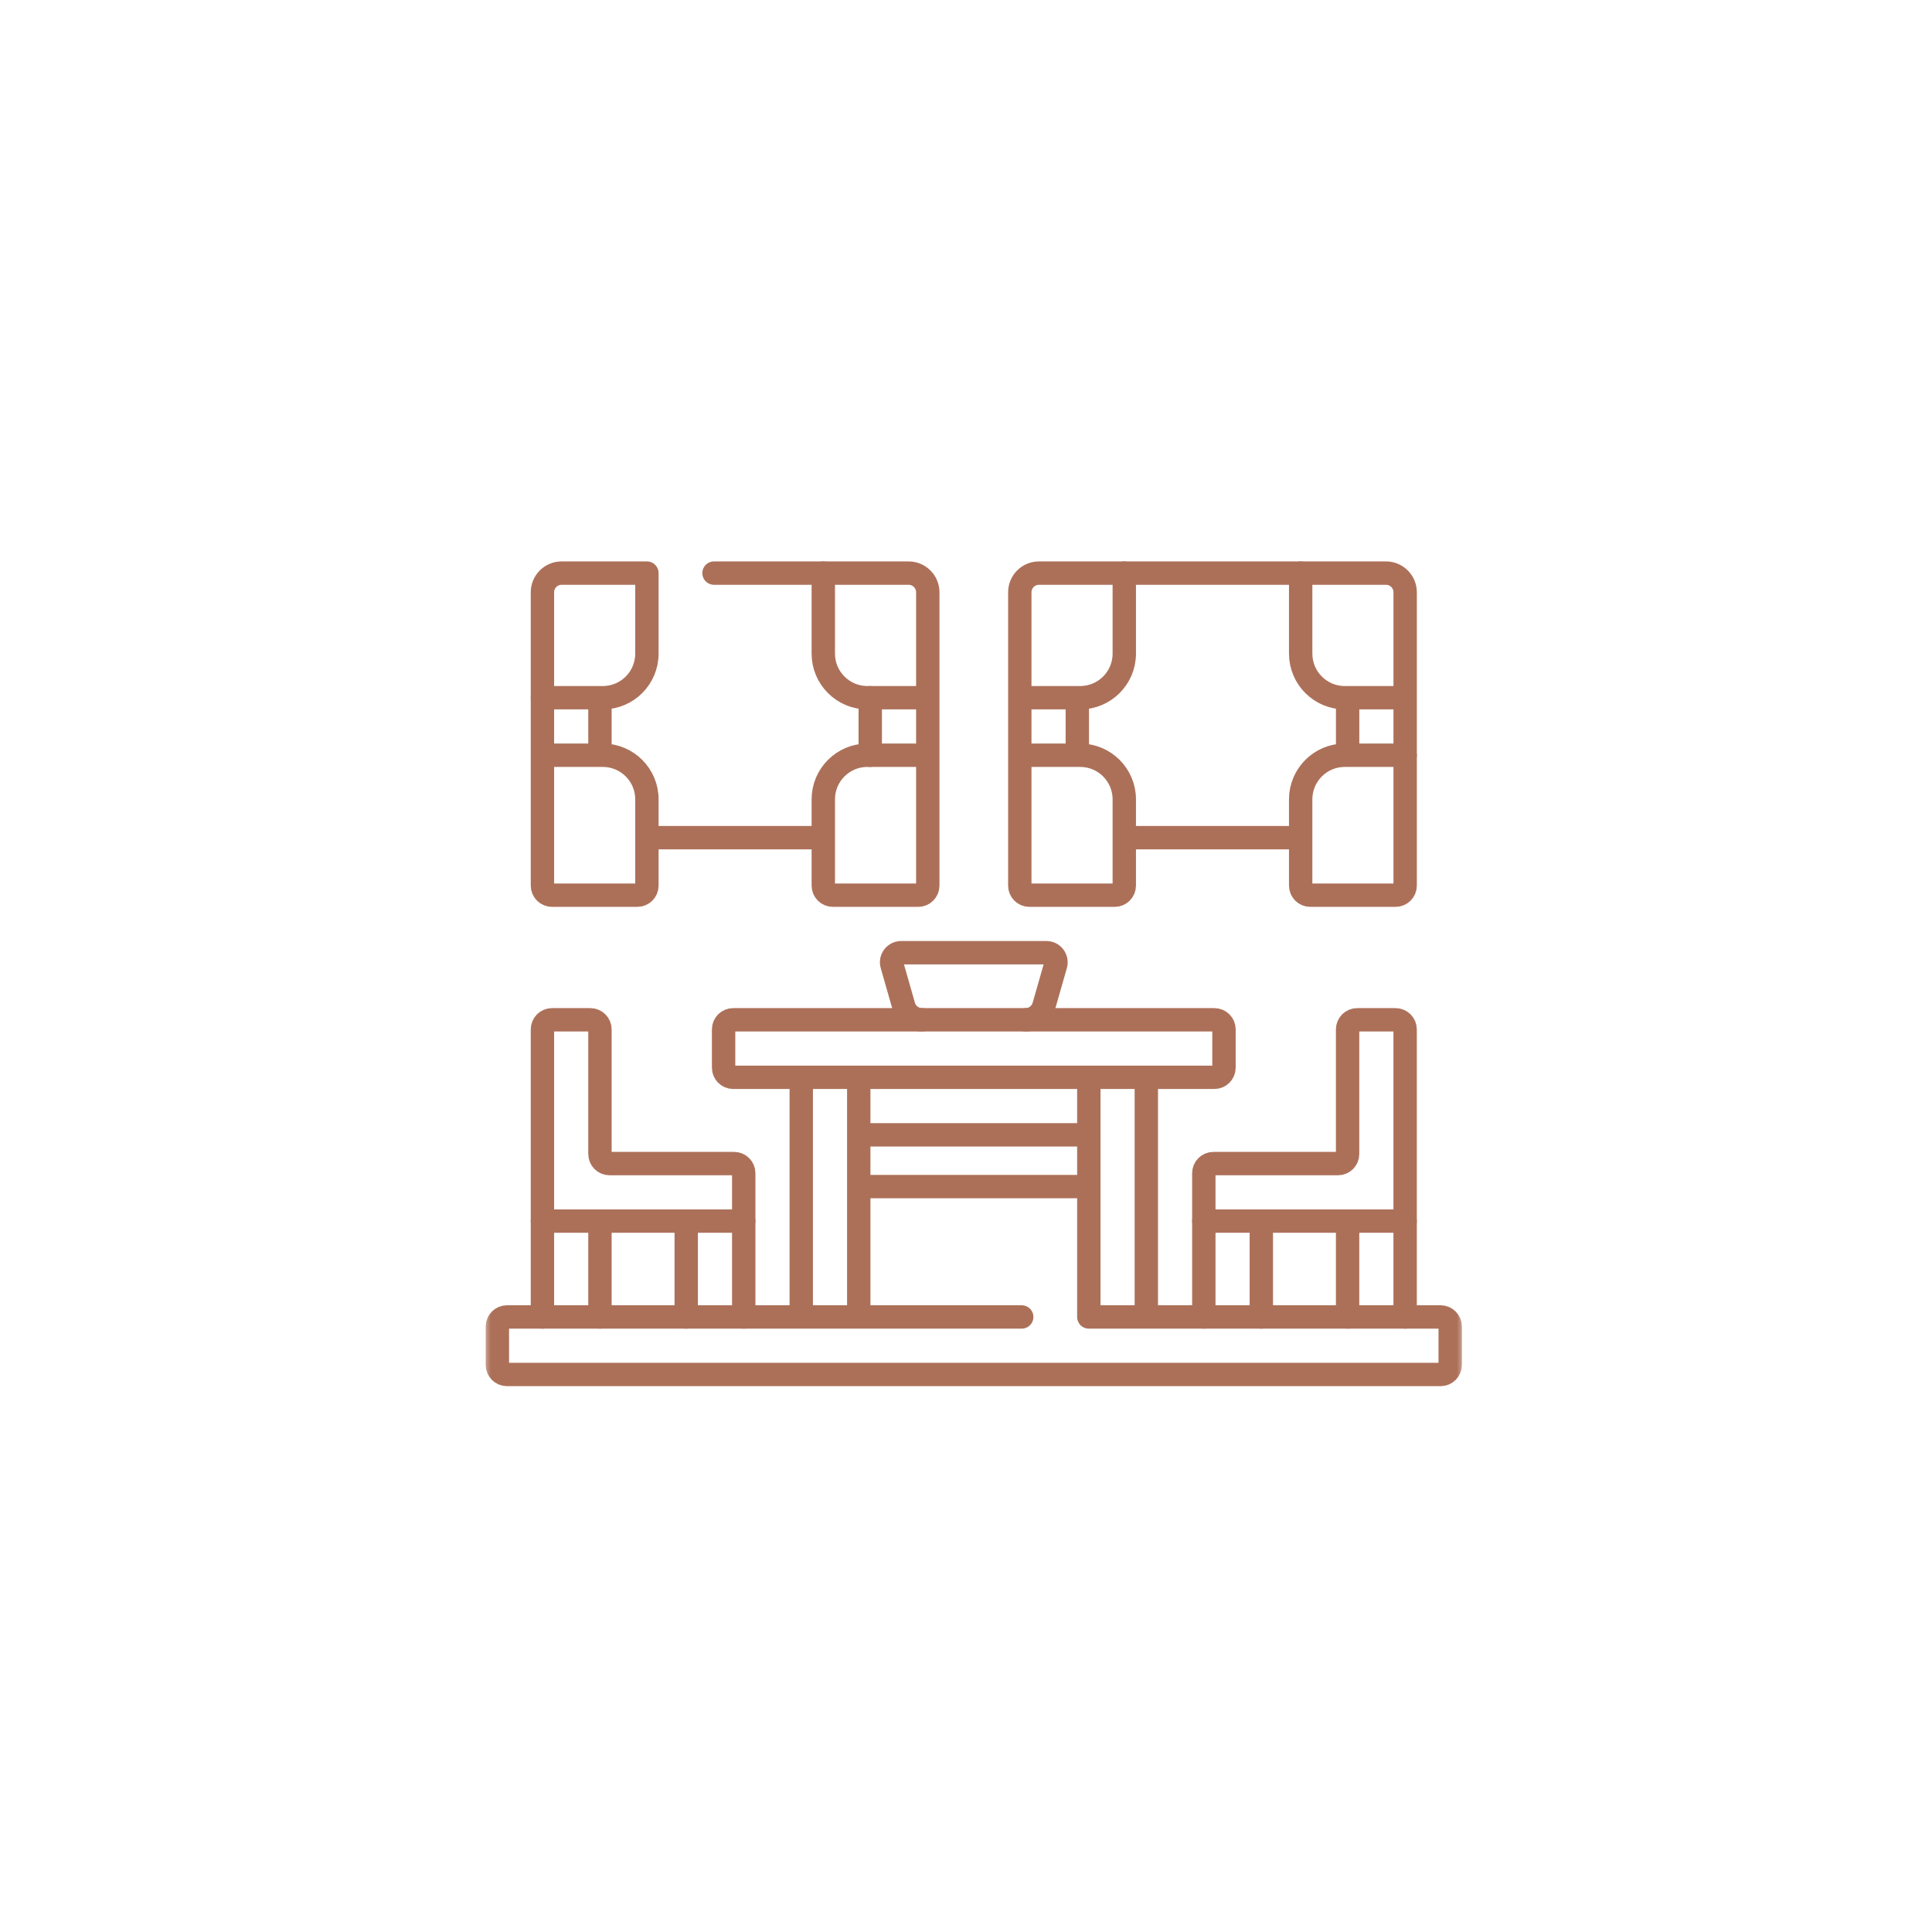 <svg xmlns="http://www.w3.org/2000/svg" width="124" height="124" viewBox="0 0 124 124" fill="none"><rect width="124" height="124" fill="white"></rect><g clip-path="url(#clip0_491_875)"><mask id="mask0_491_875" style="mask-type:luminance" maskUnits="userSpaceOnUse" x="31" y="31" width="63" height="63"><path d="M31 31H94V94H31V31Z" fill="white"></path></mask><g mask="url(#mask0_491_875)"><path d="M47.058 69.144H77.942C78.282 69.144 78.558 68.869 78.558 68.529V66.068C78.558 65.728 78.282 65.453 77.942 65.453H47.058C46.718 65.453 46.442 65.728 46.442 66.068V68.529C46.442 68.869 46.718 69.144 47.058 69.144Z" stroke="#AC7059" stroke-width="1.5" stroke-miterlimit="10" stroke-linecap="round" stroke-linejoin="round"></path><path d="M86.492 84.525V78.373" stroke="#AC7059" stroke-width="1.5" stroke-miterlimit="10" stroke-linecap="round" stroke-linejoin="round"></path><path d="M90.184 78.373V84.525" stroke="#AC7059" stroke-width="1.5" stroke-miterlimit="10" stroke-linecap="round" stroke-linejoin="round"></path><path d="M80.955 78.373V84.525" stroke="#AC7059" stroke-width="1.5" stroke-miterlimit="10" stroke-linecap="round" stroke-linejoin="round"></path><path d="M77.264 84.525V78.373" stroke="#AC7059" stroke-width="1.5" stroke-miterlimit="10" stroke-linecap="round" stroke-linejoin="round"></path><path d="M86.492 74.066V66.068C86.492 65.728 86.768 65.453 87.107 65.453H89.568C89.908 65.453 90.184 65.728 90.184 66.068V78.373H77.264V75.297C77.264 74.957 77.539 74.682 77.879 74.682H85.877C86.217 74.682 86.492 74.406 86.492 74.066Z" stroke="#AC7059" stroke-width="1.5" stroke-miterlimit="10" stroke-linecap="round" stroke-linejoin="round"></path><path d="M73.574 84.243V69.412" stroke="#AC7059" stroke-width="1.5" stroke-miterlimit="10" stroke-linecap="round" stroke-linejoin="round"></path><path d="M69.883 69.449V84.525H92.462C92.802 84.525 93.077 84.801 93.077 85.141V87.602C93.077 87.941 92.802 88.217 92.462 88.217H32.538C32.198 88.217 31.923 87.941 31.923 87.602V85.141C31.923 84.801 32.198 84.525 32.538 84.525H65.576" stroke="#AC7059" stroke-width="1.5" stroke-miterlimit="10" stroke-linecap="round" stroke-linejoin="round"></path><path d="M38.506 84.525V78.373" stroke="#AC7059" stroke-width="1.5" stroke-miterlimit="10" stroke-linecap="round" stroke-linejoin="round"></path><path d="M34.815 78.373V84.525" stroke="#AC7059" stroke-width="1.5" stroke-miterlimit="10" stroke-linecap="round" stroke-linejoin="round"></path><path d="M47.734 84.525V78.373" stroke="#AC7059" stroke-width="1.5" stroke-miterlimit="10" stroke-linecap="round" stroke-linejoin="round"></path><path d="M44.043 78.373V84.525" stroke="#AC7059" stroke-width="1.5" stroke-miterlimit="10" stroke-linecap="round" stroke-linejoin="round"></path><path d="M55.117 84.272V69.402" stroke="#AC7059" stroke-width="1.5" stroke-miterlimit="10" stroke-linecap="round" stroke-linejoin="round"></path><path d="M51.426 69.402V84.272" stroke="#AC7059" stroke-width="1.5" stroke-miterlimit="10" stroke-linecap="round" stroke-linejoin="round"></path><path d="M38.506 74.066V66.068C38.506 65.728 38.23 65.453 37.891 65.453H35.43C35.09 65.453 34.815 65.728 34.815 66.068V78.373H47.734V75.297C47.734 74.957 47.459 74.682 47.119 74.682H39.121C38.781 74.682 38.506 74.406 38.506 74.066Z" stroke="#AC7059" stroke-width="1.5" stroke-miterlimit="10" stroke-linecap="round" stroke-linejoin="round"></path><path d="M55.5 72.836H69.565" stroke="#AC7059" stroke-width="1.5" stroke-miterlimit="10" stroke-linecap="round" stroke-linejoin="round"></path><path d="M69.537 76.158H55.359" stroke="#AC7059" stroke-width="1.5" stroke-miterlimit="10" stroke-linecap="round" stroke-linejoin="round"></path><path d="M59.183 65.453C58.634 65.453 58.151 65.089 58 64.561L57.249 61.931C57.136 61.538 57.431 61.147 57.84 61.147H67.16C67.569 61.147 67.864 61.538 67.752 61.931L67 64.561C66.849 65.089 66.367 65.453 65.817 65.453" stroke="#AC7059" stroke-width="1.5" stroke-miterlimit="10" stroke-linecap="round" stroke-linejoin="round"></path><path d="M72.241 53.764H83.306" stroke="#AC7059" stroke-width="1.5" stroke-miterlimit="10" stroke-linecap="round" stroke-linejoin="round"></path><path d="M86.31 48.473C84.747 48.473 83.48 49.74 83.48 51.303V56.84C83.48 57.18 83.755 57.455 84.095 57.455H89.57C89.91 57.455 90.186 57.18 90.186 56.84V48.473H86.31Z" stroke="#AC7059" stroke-width="1.5" stroke-miterlimit="10" stroke-linecap="round" stroke-linejoin="round"></path><path d="M83.48 36.783V41.951C83.48 43.514 84.747 44.781 86.31 44.781H90.124" stroke="#AC7059" stroke-width="1.5" stroke-miterlimit="10" stroke-linecap="round" stroke-linejoin="round"></path><path d="M69.144 48.279V44.987" stroke="#AC7059" stroke-width="1.5" stroke-miterlimit="10" stroke-linecap="round" stroke-linejoin="round"></path><path d="M86.494 44.987V48.279" stroke="#AC7059" stroke-width="1.5" stroke-miterlimit="10" stroke-linecap="round" stroke-linejoin="round"></path><path d="M65.453 48.473H69.329C70.892 48.473 72.159 49.74 72.159 51.303V56.84C72.159 57.18 71.884 57.455 71.544 57.455H66.068C65.728 57.455 65.453 57.18 65.453 56.84V38.014C65.453 37.334 66.004 36.783 66.684 36.783H88.955C89.635 36.783 90.186 37.334 90.186 38.014V48.473" stroke="#AC7059" stroke-width="1.5" stroke-miterlimit="10" stroke-linecap="round" stroke-linejoin="round"></path><path d="M72.159 36.783V41.951C72.159 43.514 70.892 44.781 69.329 44.781H65.515" stroke="#AC7059" stroke-width="1.5" stroke-miterlimit="10" stroke-linecap="round" stroke-linejoin="round"></path><path d="M41.703 53.764H52.693" stroke="#AC7059" stroke-width="1.5" stroke-miterlimit="10" stroke-linecap="round" stroke-linejoin="round"></path><path d="M59.485 48.473H55.671C54.108 48.473 52.841 49.74 52.841 51.303V56.84C52.841 57.18 53.116 57.455 53.456 57.455H58.932C59.272 57.455 59.547 57.18 59.547 56.84V38.014C59.547 37.334 58.996 36.783 58.316 36.783H45.827" stroke="#AC7059" stroke-width="1.5" stroke-miterlimit="10" stroke-linecap="round" stroke-linejoin="round"></path><path d="M52.841 36.783V41.951C52.841 43.514 54.108 44.781 55.671 44.781H59.485" stroke="#AC7059" stroke-width="1.5" stroke-miterlimit="10" stroke-linecap="round" stroke-linejoin="round"></path><path d="M55.855 44.781V48.473" stroke="#AC7059" stroke-width="1.5" stroke-miterlimit="10" stroke-linecap="round" stroke-linejoin="round"></path><path d="M38.69 44.781C40.253 44.781 41.52 43.514 41.52 41.951V36.783H36.045C35.365 36.783 34.815 37.334 34.815 38.014V44.781" stroke="#AC7059" stroke-width="1.5" stroke-miterlimit="10" stroke-linecap="round" stroke-linejoin="round"></path><path d="M34.876 48.473H38.69C40.253 48.473 41.52 49.74 41.52 51.303V56.84C41.52 57.18 41.245 57.455 40.905 57.455H35.43C35.09 57.455 34.815 57.18 34.815 56.84V44.781H38.506V48.473" stroke="#AC7059" stroke-width="1.5" stroke-miterlimit="10" stroke-linecap="round" stroke-linejoin="round"></path></g></g><defs><clipPath id="clip0_491_875"><rect width="63" height="63" fill="white" transform="translate(31 31)"></rect></clipPath></defs></svg>